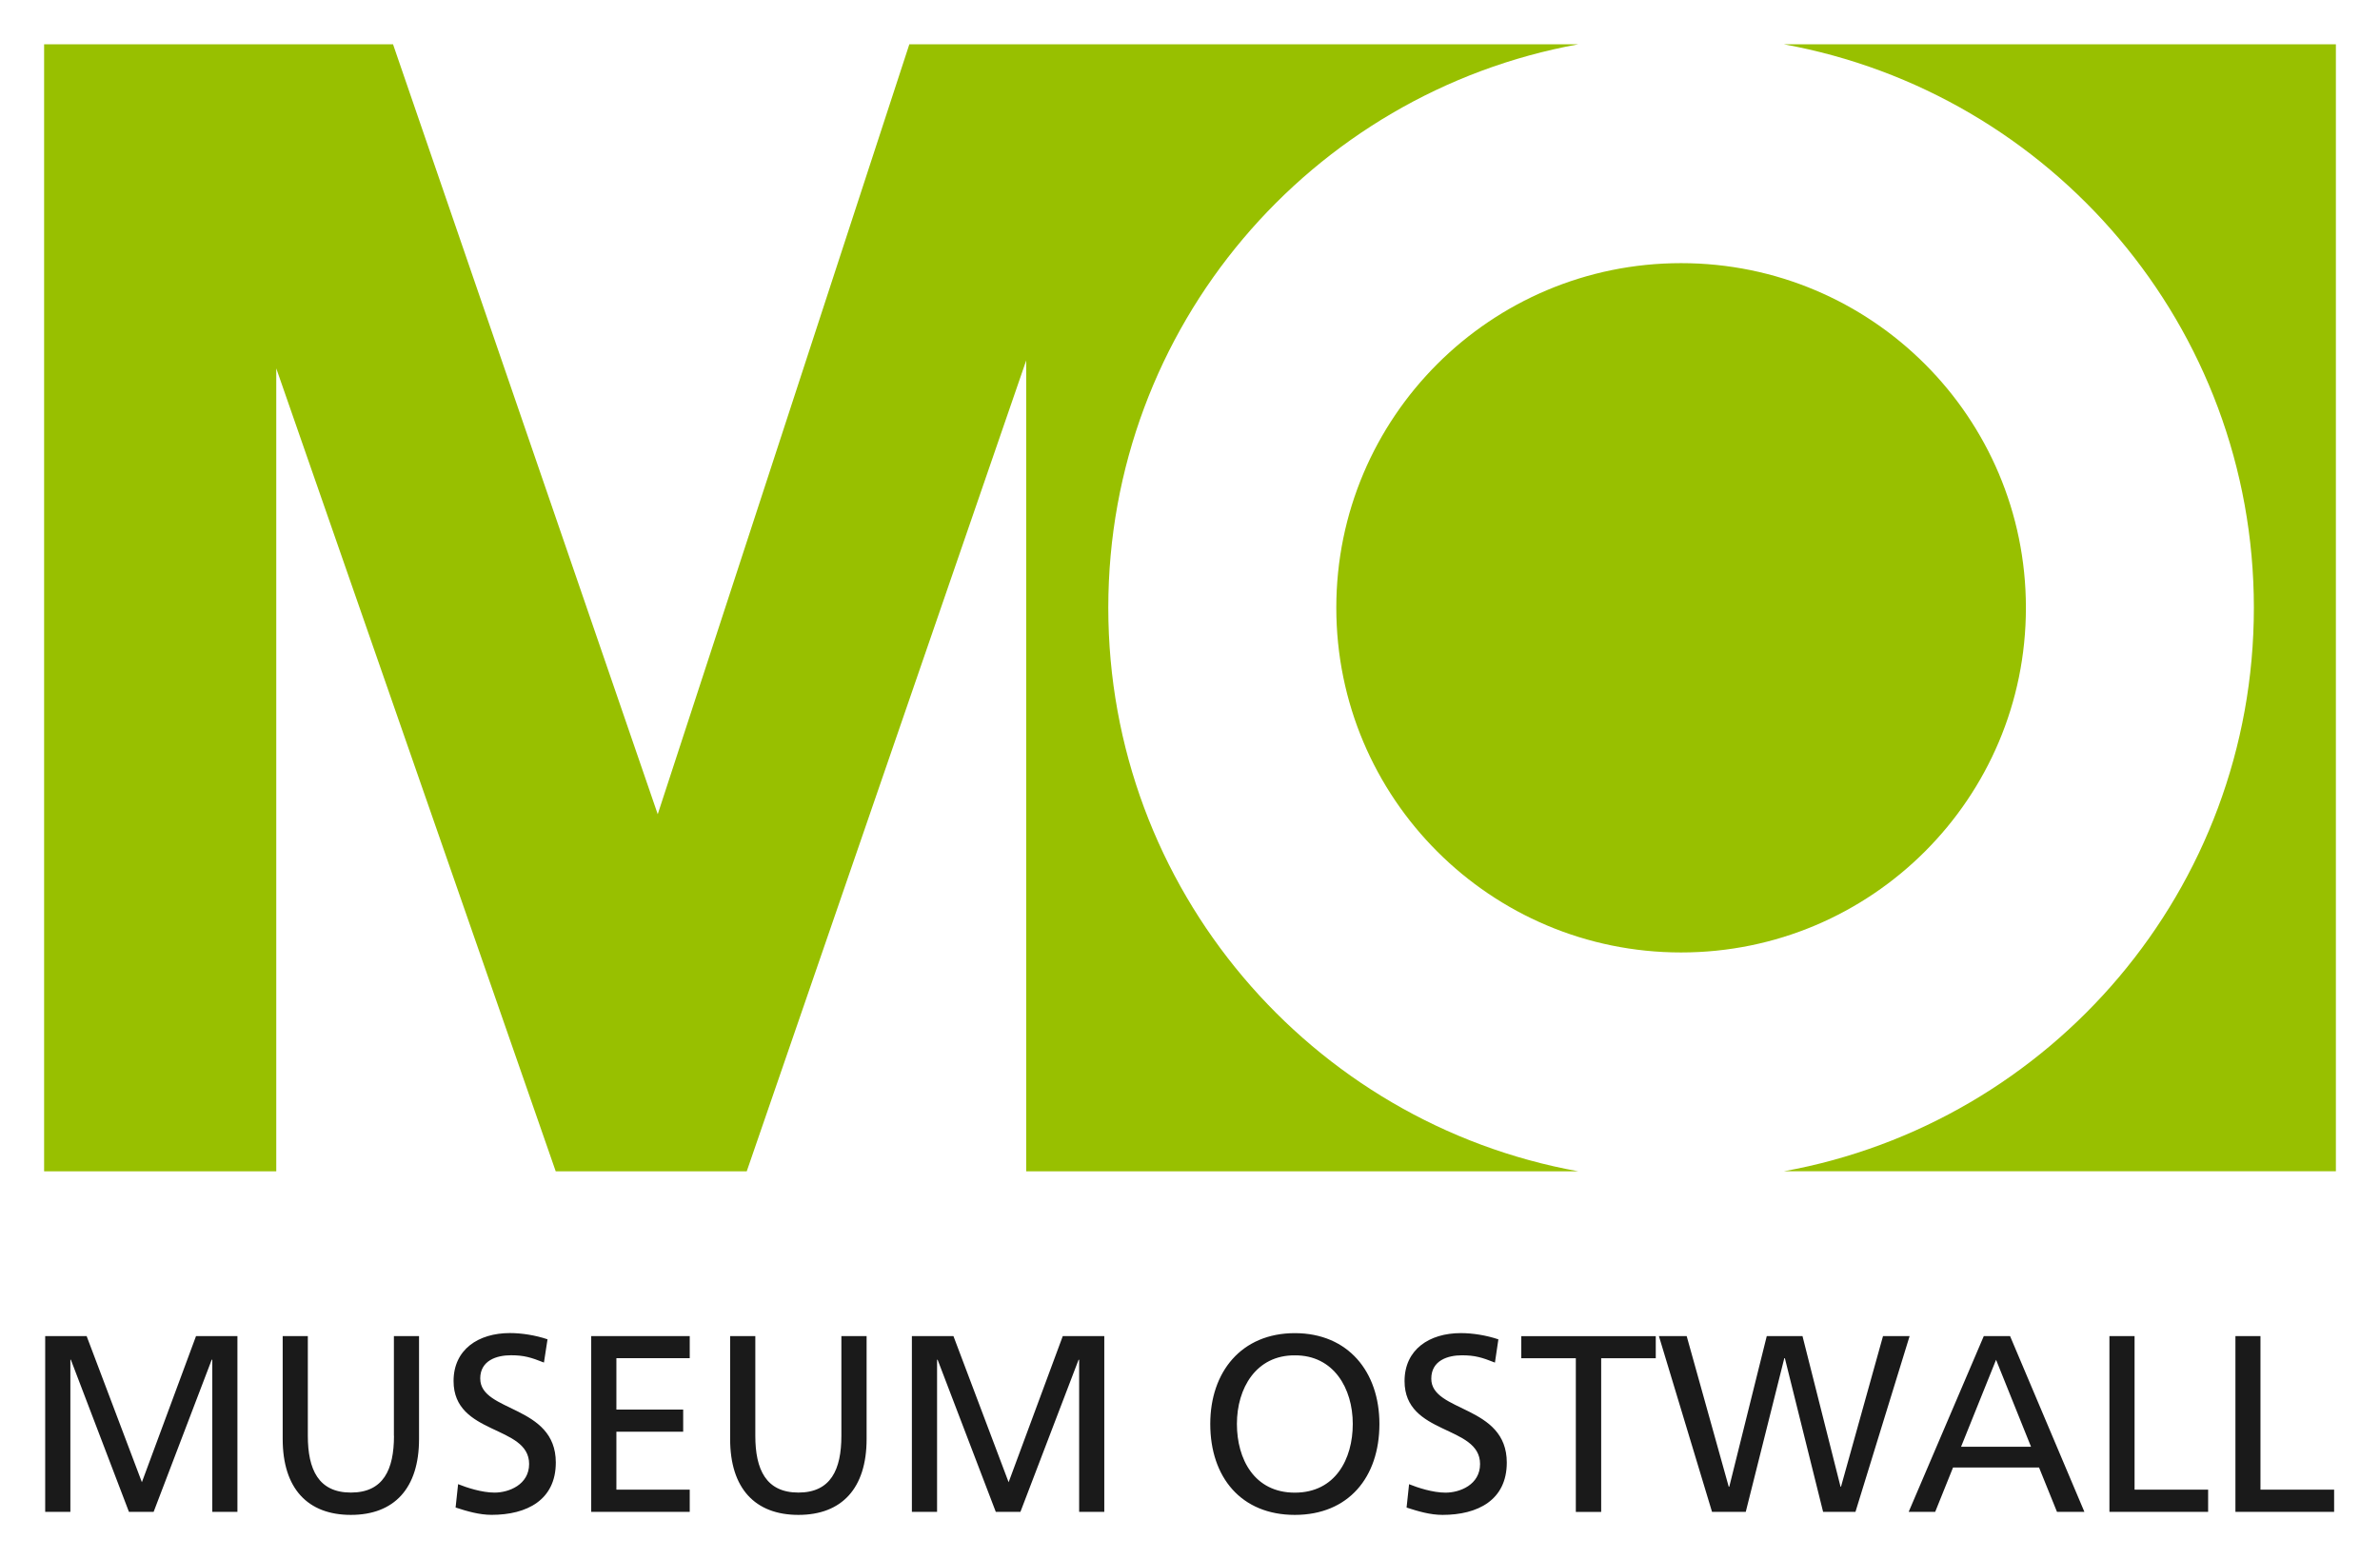 <?xml version="1.0" encoding="UTF-8" standalone="no"?>
<!DOCTYPE svg PUBLIC "-//W3C//DTD SVG 1.1//EN" "http://www.w3.org/Graphics/SVG/1.1/DTD/svg11.dtd">
<!-- Created with Inkscape (http://www.inkscape.org/) by Marsupilami -->
<svg
   xmlns:svg="http://www.w3.org/2000/svg"
   xmlns="http://www.w3.org/2000/svg"
   version="1.1"
   width="1024"
   height="671"
   viewBox="-1.023 -1.023 55.196 36.16"
   id="svg7162">
  <defs
     id="defs7164" />
  <path
     d="m 16.295,26.144 6.481,-18.81 0,18.81 12.805,0 C 29.381,25.024 24.68,19.6 24.68,13.071 24.68,6.546 29.381,1.126 35.581,0 l -15.515,0 -5.835,17.861 L 8.092,0 0,0 l 0,26.144 5.384,0 0,-18.626 6.481,18.626 4.43,0 z M 40.346,0 c 6.202,1.126 10.902,6.546 10.902,13.071 0,6.529 -4.702,11.951 -10.902,13.072 l 12.804,0 L 53.15,0 40.346,0 z M 29.968,13.071 c 0,4.42 3.58,7.996 7.996,7.996 4.415,0 7.997,-3.576 7.997,-7.996 0,-4.419 -3.583,-7.994 -7.997,-7.994 -4.416,0 -7.996,3.575 -7.996,7.994"
     id="path5381"
     style="fill:#98c000;fill-opacity:1;fill-rule:nonzero;stroke:none" />
  <path
     d="m 51.401,29.967 -0.581,0 0,4.077 2.289,0 0,-0.515 -1.708,0 0,-3.562 z m -2.92,0 -0.583,0 0,4.077 2.289,0 0,-0.515 -1.706,0 0,-3.562 z m -3.497,0 -1.742,4.077 0.615,0 0.414,-1.029 1.995,0 0.416,1.029 0.636,0 -1.724,-4.077 -0.61,0 z m -0.527,2.567 0.812,-2.018 0.811,2.018 -1.624,0 z m -1.81,-2.567 -0.974,3.493 -0.011,0 -0.882,-3.493 -0.829,0 -0.869,3.493 -0.013,0 -0.975,-3.493 -0.644,0 1.232,4.077 0.782,0 0.894,-3.565 0.013,0 0.887,3.565 0.75,0 1.256,-4.077 -0.619,0 z m -8.389,0.513 1.265,0 0,3.565 0.588,0 0,-3.565 1.266,0 0,-0.512 -3.119,0 0,0.512 z m -2.087,0.474 c 0,-0.424 0.385,-0.542 0.709,-0.542 0.306,0 0.469,0.051 0.767,0.169 l 0.08,-0.539 c -0.281,-0.095 -0.599,-0.145 -0.87,-0.145 -0.735,0 -1.306,0.383 -1.306,1.113 0,1.265 1.751,1.012 1.751,1.924 0,0.479 -0.466,0.664 -0.801,0.664 -0.297,0 -0.647,-0.116 -0.845,-0.196 l -0.058,0.542 c 0.269,0.087 0.547,0.17 0.834,0.17 0.816,0 1.49,-0.343 1.49,-1.214 0,-1.341 -1.751,-1.161 -1.751,-1.945 m -3.165,-1.057 c -1.239,0 -1.961,0.899 -1.961,2.106 0,1.24 0.719,2.11 1.961,2.11 1.242,0 1.962,-0.87 1.962,-2.11 0,-1.208 -0.724,-2.106 -1.962,-2.106 m 0,3.7 c -0.94,0 -1.343,-0.779 -1.343,-1.594 0,-0.828 0.444,-1.597 1.343,-1.591 0.9,-0.006 1.344,0.764 1.344,1.591 0,0.815 -0.404,1.594 -1.344,1.594 M 22.368,33.355 21.089,29.967 l -0.964,0 0,4.077 0.584,0 0,-3.529 0.013,0 1.349,3.529 0.571,0 1.349,-3.529 0.013,0 0,3.529 0.583,0 0,-4.077 -0.963,0 -1.255,3.388 z M 18.49,32.279 c 0,0.782 -0.244,1.317 -0.996,1.317 -0.752,0 -1,-0.535 -1,-1.317 l 0,-2.312 -0.584,0 0,2.388 c 0,1.144 0.578,1.759 1.584,1.759 1.004,0 1.581,-0.615 1.581,-1.759 l 0,-2.388 -0.585,0 0,2.312 z m -5.802,1.765 2.285,0 0,-0.515 -1.701,0 0,-1.344 1.549,0 0,-0.514 -1.549,0 0,-1.192 1.701,0 0,-0.512 -2.285,0 0,4.077 z m -2.574,-3.091 c 0,-0.424 0.385,-0.542 0.713,-0.542 0.302,0 0.468,0.051 0.765,0.169 l 0.083,-0.539 c -0.28,-0.095 -0.601,-0.145 -0.871,-0.145 -0.736,0 -1.308,0.383 -1.308,1.113 0,1.265 1.752,1.012 1.752,1.924 0,0.479 -0.468,0.664 -0.801,0.664 -0.296,0 -0.646,-0.116 -0.846,-0.196 l -0.058,0.542 c 0.268,0.087 0.55,0.17 0.835,0.17 0.816,0 1.489,-0.343 1.489,-1.214 0,-1.341 -1.752,-1.161 -1.752,-1.945 M 8.114,32.279 c 0,0.782 -0.244,1.317 -0.999,1.317 -0.752,0 -0.999,-0.535 -0.999,-1.317 l 0,-2.312 -0.583,0 0,2.388 c 0,1.144 0.578,1.759 1.581,1.759 1.004,0 1.581,-0.615 1.581,-1.759 l 0,-2.388 -0.583,0 0,2.312 z m -5.847,1.075 -1.281,-3.388 -0.961,0 0,4.077 0.584,0 0,-3.529 0.011,0 1.347,3.529 0.573,0 1.347,-3.529 0.013,0 0,3.529 0.583,0 0,-4.077 -0.96,0 -1.255,3.388 z"
     id="path5589"
     style="fill:#1a1a1a;fill-opacity:1;fill-rule:nonzero;stroke:none" />
</svg>
<!-- version: 20110311, original size: 53.14962 34.112751, border: 3% -->

